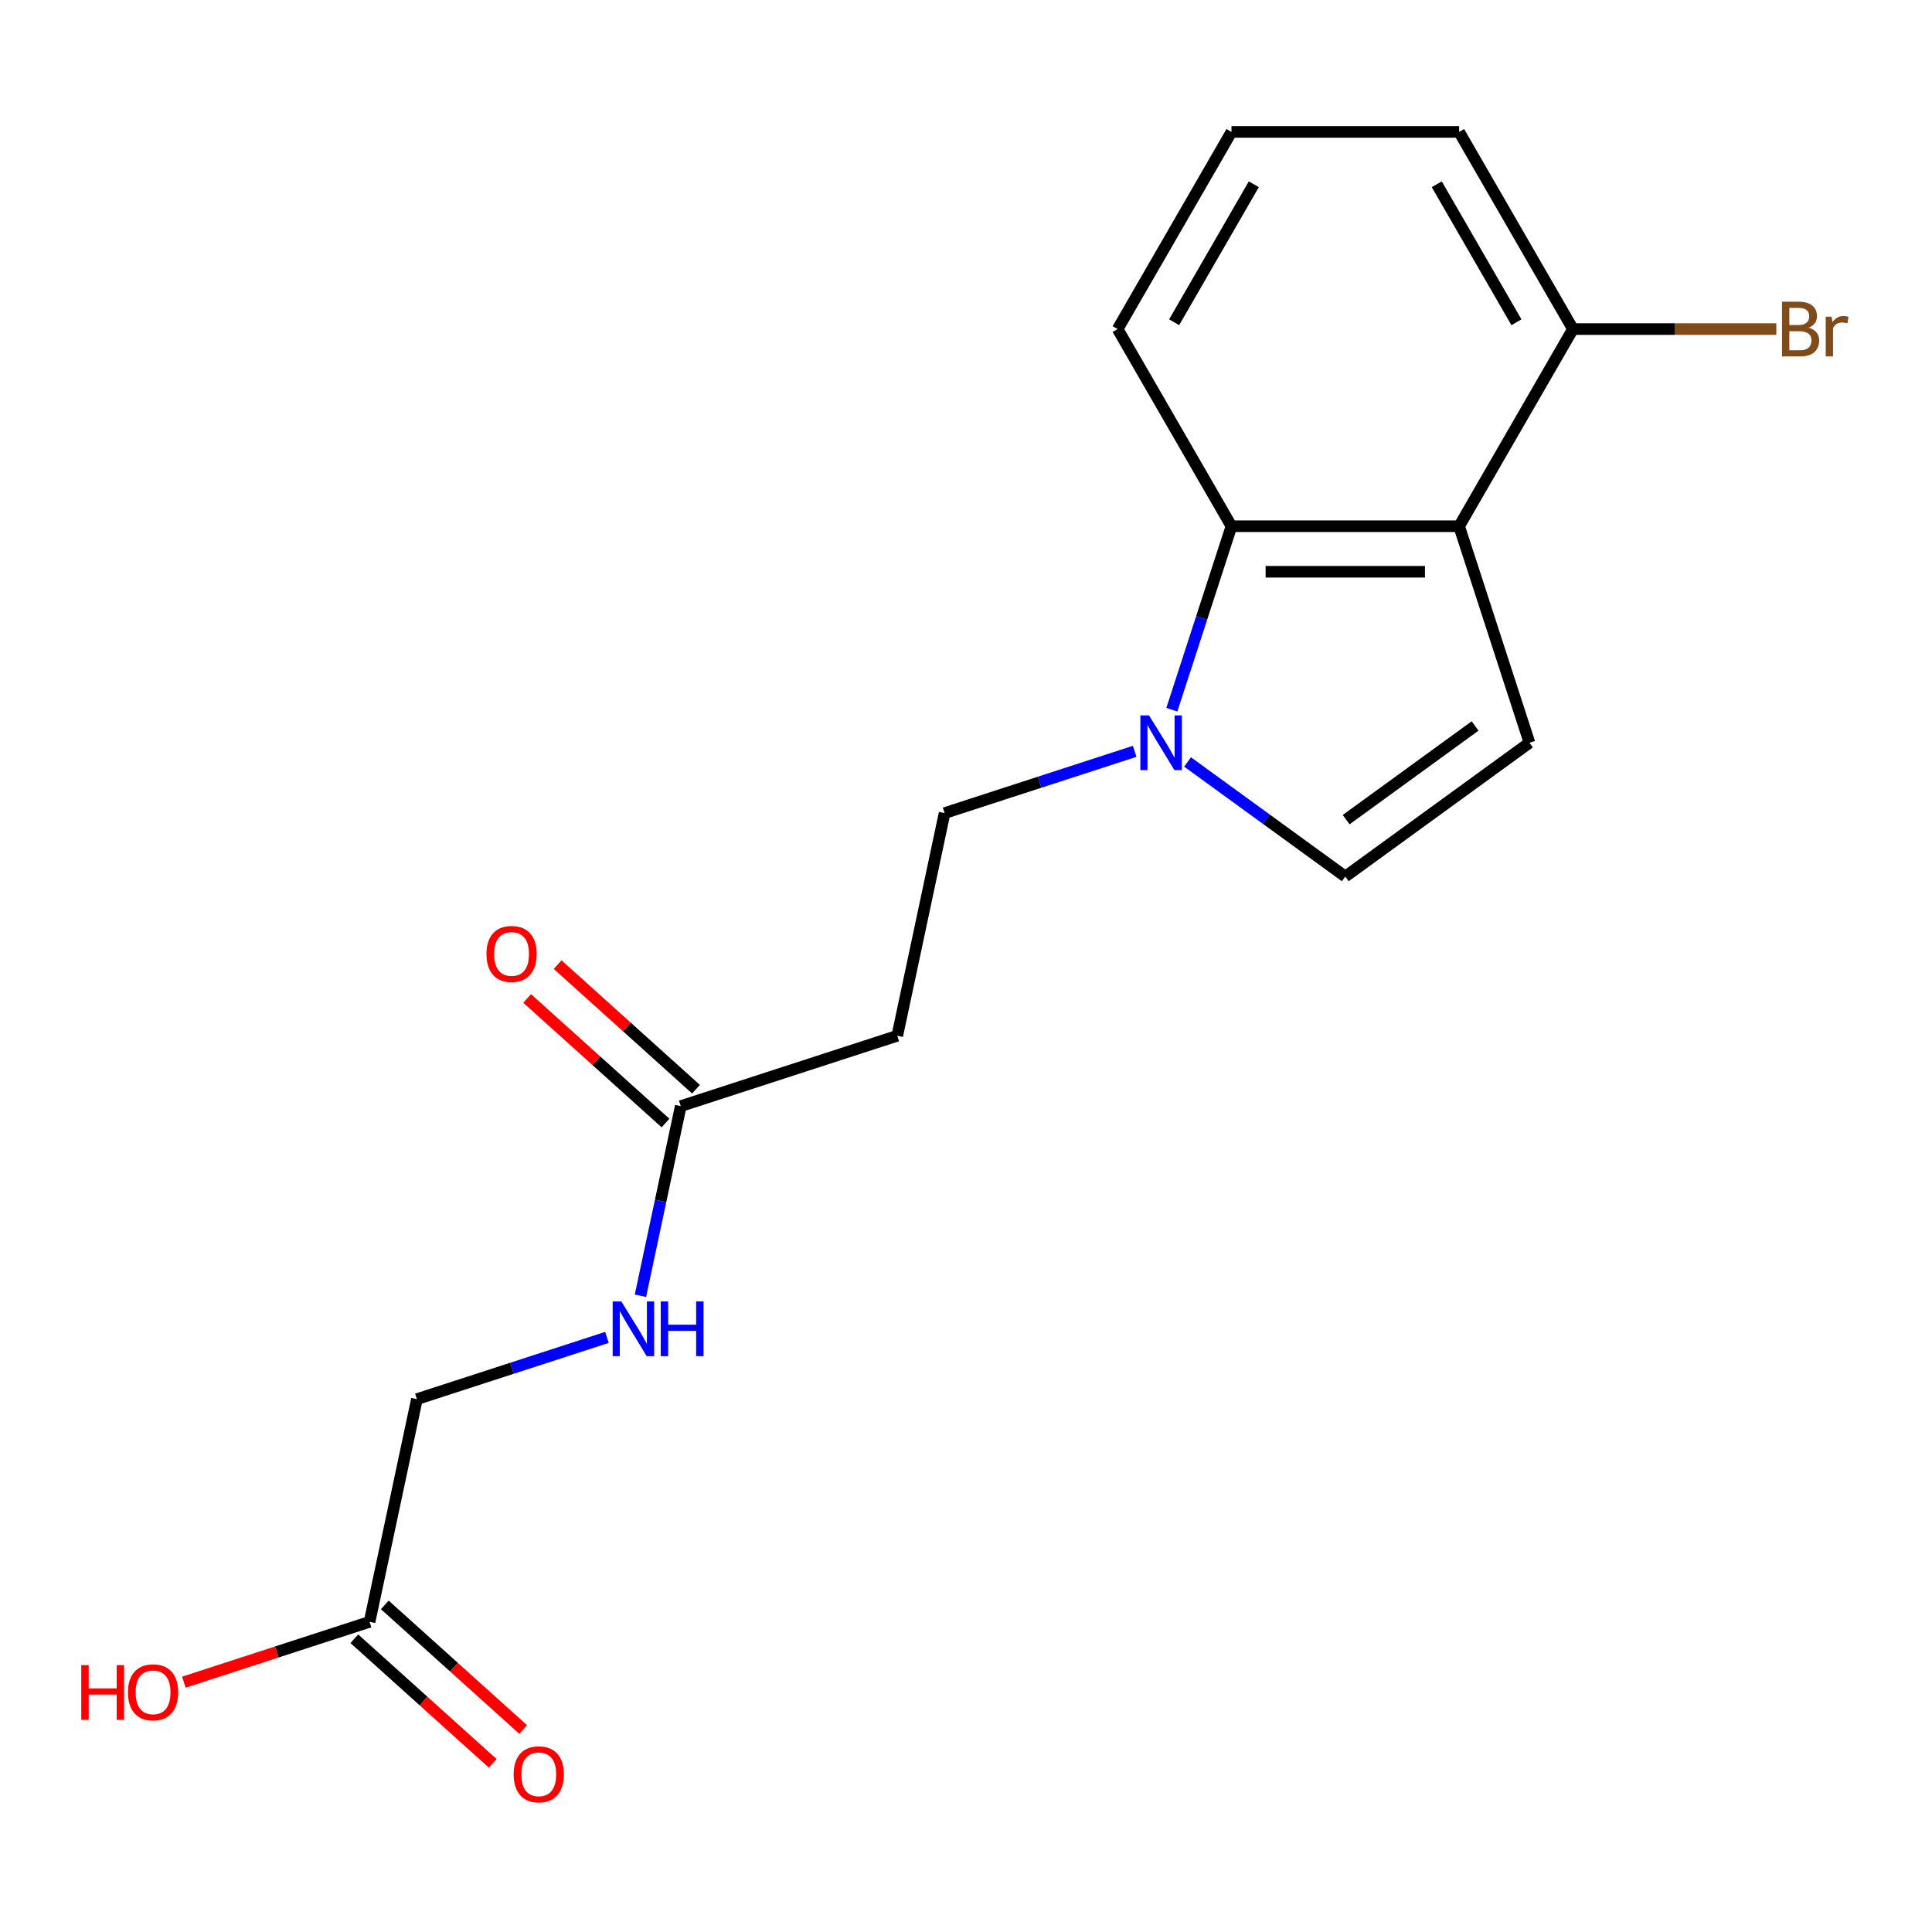 <?xml version='1.0' encoding='iso-8859-1'?>
<svg version='1.1' baseProfile='full'
              xmlns='http://www.w3.org/2000/svg'
                      xmlns:rdkit='http://www.rdkit.org/xml'
                      xmlns:xlink='http://www.w3.org/1999/xlink'
                  xml:space='preserve'
width='1000px' height='1000px' viewBox='0 0 1000 1000'>
<!-- END OF HEADER -->
<rect style='opacity:1.0;fill:#FFFFFF;stroke:none' width='1000' height='1000' x='0' y='0'> </rect>
<path class='bond-1' d='M 755.237,272.376 L 791.649,384.443' style='fill:none;fill-rule:evenodd;stroke:#000000;stroke-width:6px;stroke-linecap:butt;stroke-linejoin:miter;stroke-opacity:1' />
<path class='bond-2' d='M 755.237,272.376 L 637.403,272.376' style='fill:none;fill-rule:evenodd;stroke:#000000;stroke-width:6px;stroke-linecap:butt;stroke-linejoin:miter;stroke-opacity:1' />
<path class='bond-2' d='M 737.562,295.943 L 655.078,295.943' style='fill:none;fill-rule:evenodd;stroke:#000000;stroke-width:6px;stroke-linecap:butt;stroke-linejoin:miter;stroke-opacity:1' />
<path class='bond-8' d='M 755.237,272.376 L 814.153,170.33' style='fill:none;fill-rule:evenodd;stroke:#000000;stroke-width:6px;stroke-linecap:butt;stroke-linejoin:miter;stroke-opacity:1' />
<path class='bond-0' d='M 606.549,367.337 L 621.976,319.857' style='fill:none;fill-rule:evenodd;stroke:#0000FF;stroke-width:6px;stroke-linecap:butt;stroke-linejoin:miter;stroke-opacity:1' />
<path class='bond-0' d='M 621.976,319.857 L 637.403,272.376' style='fill:none;fill-rule:evenodd;stroke:#000000;stroke-width:6px;stroke-linecap:butt;stroke-linejoin:miter;stroke-opacity:1' />
<path class='bond-6' d='M 587.305,388.89 L 538.115,404.872' style='fill:none;fill-rule:evenodd;stroke:#0000FF;stroke-width:6px;stroke-linecap:butt;stroke-linejoin:miter;stroke-opacity:1' />
<path class='bond-6' d='M 538.115,404.872 L 488.924,420.855' style='fill:none;fill-rule:evenodd;stroke:#000000;stroke-width:6px;stroke-linecap:butt;stroke-linejoin:miter;stroke-opacity:1' />
<path class='bond-18' d='M 614.677,394.386 L 655.498,424.045' style='fill:none;fill-rule:evenodd;stroke:#0000FF;stroke-width:6px;stroke-linecap:butt;stroke-linejoin:miter;stroke-opacity:1' />
<path class='bond-18' d='M 655.498,424.045 L 696.32,453.704' style='fill:none;fill-rule:evenodd;stroke:#000000;stroke-width:6px;stroke-linecap:butt;stroke-linejoin:miter;stroke-opacity:1' />
<path class='bond-3' d='M 791.649,384.443 L 696.32,453.704' style='fill:none;fill-rule:evenodd;stroke:#000000;stroke-width:6px;stroke-linecap:butt;stroke-linejoin:miter;stroke-opacity:1' />
<path class='bond-3' d='M 763.498,375.766 L 696.767,424.249' style='fill:none;fill-rule:evenodd;stroke:#000000;stroke-width:6px;stroke-linecap:butt;stroke-linejoin:miter;stroke-opacity:1' />
<path class='bond-15' d='M 637.403,272.376 L 578.487,170.33' style='fill:none;fill-rule:evenodd;stroke:#000000;stroke-width:6px;stroke-linecap:butt;stroke-linejoin:miter;stroke-opacity:1' />
<path class='bond-4' d='M 352.359,572.526 L 464.426,536.114' style='fill:none;fill-rule:evenodd;stroke:#000000;stroke-width:6px;stroke-linecap:butt;stroke-linejoin:miter;stroke-opacity:1' />
<path class='bond-9' d='M 352.359,572.526 L 341.928,621.603' style='fill:none;fill-rule:evenodd;stroke:#000000;stroke-width:6px;stroke-linecap:butt;stroke-linejoin:miter;stroke-opacity:1' />
<path class='bond-9' d='M 341.928,621.603 L 331.496,670.679' style='fill:none;fill-rule:evenodd;stroke:#0000FF;stroke-width:6px;stroke-linecap:butt;stroke-linejoin:miter;stroke-opacity:1' />
<path class='bond-10' d='M 360.244,563.77 L 324.433,531.525' style='fill:none;fill-rule:evenodd;stroke:#000000;stroke-width:6px;stroke-linecap:butt;stroke-linejoin:miter;stroke-opacity:1' />
<path class='bond-10' d='M 324.433,531.525 L 288.622,499.281' style='fill:none;fill-rule:evenodd;stroke:#FF0000;stroke-width:6px;stroke-linecap:butt;stroke-linejoin:miter;stroke-opacity:1' />
<path class='bond-10' d='M 344.475,581.283 L 308.664,549.039' style='fill:none;fill-rule:evenodd;stroke:#000000;stroke-width:6px;stroke-linecap:butt;stroke-linejoin:miter;stroke-opacity:1' />
<path class='bond-10' d='M 308.664,549.039 L 272.853,516.795' style='fill:none;fill-rule:evenodd;stroke:#FF0000;stroke-width:6px;stroke-linecap:butt;stroke-linejoin:miter;stroke-opacity:1' />
<path class='bond-5' d='M 464.426,536.114 L 488.924,420.855' style='fill:none;fill-rule:evenodd;stroke:#000000;stroke-width:6px;stroke-linecap:butt;stroke-linejoin:miter;stroke-opacity:1' />
<path class='bond-7' d='M 191.295,839.456 L 215.794,724.197' style='fill:none;fill-rule:evenodd;stroke:#000000;stroke-width:6px;stroke-linecap:butt;stroke-linejoin:miter;stroke-opacity:1' />
<path class='bond-11' d='M 183.41,848.213 L 219.221,880.457' style='fill:none;fill-rule:evenodd;stroke:#000000;stroke-width:6px;stroke-linecap:butt;stroke-linejoin:miter;stroke-opacity:1' />
<path class='bond-11' d='M 219.221,880.457 L 255.032,912.701' style='fill:none;fill-rule:evenodd;stroke:#FF0000;stroke-width:6px;stroke-linecap:butt;stroke-linejoin:miter;stroke-opacity:1' />
<path class='bond-11' d='M 199.18,830.699 L 234.99,862.943' style='fill:none;fill-rule:evenodd;stroke:#000000;stroke-width:6px;stroke-linecap:butt;stroke-linejoin:miter;stroke-opacity:1' />
<path class='bond-11' d='M 234.99,862.943 L 270.801,895.187' style='fill:none;fill-rule:evenodd;stroke:#FF0000;stroke-width:6px;stroke-linecap:butt;stroke-linejoin:miter;stroke-opacity:1' />
<path class='bond-14' d='M 191.295,839.456 L 143.235,855.072' style='fill:none;fill-rule:evenodd;stroke:#000000;stroke-width:6px;stroke-linecap:butt;stroke-linejoin:miter;stroke-opacity:1' />
<path class='bond-14' d='M 143.235,855.072 L 95.175,870.687' style='fill:none;fill-rule:evenodd;stroke:#FF0000;stroke-width:6px;stroke-linecap:butt;stroke-linejoin:miter;stroke-opacity:1' />
<path class='bond-13' d='M 814.153,170.33 L 866.787,170.33' style='fill:none;fill-rule:evenodd;stroke:#000000;stroke-width:6px;stroke-linecap:butt;stroke-linejoin:miter;stroke-opacity:1' />
<path class='bond-13' d='M 866.787,170.33 L 919.421,170.33' style='fill:none;fill-rule:evenodd;stroke:#7F4C19;stroke-width:6px;stroke-linecap:butt;stroke-linejoin:miter;stroke-opacity:1' />
<path class='bond-17' d='M 814.153,170.33 L 755.237,68.283' style='fill:none;fill-rule:evenodd;stroke:#000000;stroke-width:6px;stroke-linecap:butt;stroke-linejoin:miter;stroke-opacity:1' />
<path class='bond-17' d='M 784.907,166.806 L 743.665,95.373' style='fill:none;fill-rule:evenodd;stroke:#000000;stroke-width:6px;stroke-linecap:butt;stroke-linejoin:miter;stroke-opacity:1' />
<path class='bond-12' d='M 314.174,692.232 L 264.984,708.214' style='fill:none;fill-rule:evenodd;stroke:#0000FF;stroke-width:6px;stroke-linecap:butt;stroke-linejoin:miter;stroke-opacity:1' />
<path class='bond-12' d='M 264.984,708.214 L 215.794,724.197' style='fill:none;fill-rule:evenodd;stroke:#000000;stroke-width:6px;stroke-linecap:butt;stroke-linejoin:miter;stroke-opacity:1' />
<path class='bond-19' d='M 578.487,170.33 L 637.403,68.283' style='fill:none;fill-rule:evenodd;stroke:#000000;stroke-width:6px;stroke-linecap:butt;stroke-linejoin:miter;stroke-opacity:1' />
<path class='bond-19' d='M 607.733,166.806 L 648.975,95.373' style='fill:none;fill-rule:evenodd;stroke:#000000;stroke-width:6px;stroke-linecap:butt;stroke-linejoin:miter;stroke-opacity:1' />
<path class='bond-16' d='M 637.403,68.283 L 755.237,68.283' style='fill:none;fill-rule:evenodd;stroke:#000000;stroke-width:6px;stroke-linecap:butt;stroke-linejoin:miter;stroke-opacity:1' />
<path  class='atom-1' d='M 594.731 370.283
L 604.011 385.283
Q 604.931 386.763, 606.411 389.443
Q 607.891 392.123, 607.971 392.283
L 607.971 370.283
L 611.731 370.283
L 611.731 398.603
L 607.851 398.603
L 597.891 382.203
Q 596.731 380.283, 595.491 378.083
Q 594.291 375.883, 593.931 375.203
L 593.931 398.603
L 590.251 398.603
L 590.251 370.283
L 594.731 370.283
' fill='#0000FF'/>
<path  class='atom-10' d='M 321.6 673.625
L 330.88 688.625
Q 331.8 690.105, 333.28 692.785
Q 334.76 695.465, 334.84 695.625
L 334.84 673.625
L 338.6 673.625
L 338.6 701.945
L 334.72 701.945
L 324.76 685.545
Q 323.6 683.625, 322.36 681.425
Q 321.16 679.225, 320.8 678.545
L 320.8 701.945
L 317.12 701.945
L 317.12 673.625
L 321.6 673.625
' fill='#0000FF'/>
<path  class='atom-10' d='M 342 673.625
L 345.84 673.625
L 345.84 685.665
L 360.32 685.665
L 360.32 673.625
L 364.16 673.625
L 364.16 701.945
L 360.32 701.945
L 360.32 688.865
L 345.84 688.865
L 345.84 701.945
L 342 701.945
L 342 673.625
' fill='#0000FF'/>
<path  class='atom-11' d='M 251.792 493.76
Q 251.792 486.96, 255.152 483.16
Q 258.512 479.36, 264.792 479.36
Q 271.072 479.36, 274.432 483.16
Q 277.792 486.96, 277.792 493.76
Q 277.792 500.64, 274.392 504.56
Q 270.992 508.44, 264.792 508.44
Q 258.552 508.44, 255.152 504.56
Q 251.792 500.68, 251.792 493.76
M 264.792 505.24
Q 269.112 505.24, 271.432 502.36
Q 273.792 499.44, 273.792 493.76
Q 273.792 488.2, 271.432 485.4
Q 269.112 482.56, 264.792 482.56
Q 260.472 482.56, 258.112 485.36
Q 255.792 488.16, 255.792 493.76
Q 255.792 499.48, 258.112 502.36
Q 260.472 505.24, 264.792 505.24
' fill='#FF0000'/>
<path  class='atom-12' d='M 265.862 918.382
Q 265.862 911.582, 269.222 907.782
Q 272.582 903.982, 278.862 903.982
Q 285.142 903.982, 288.502 907.782
Q 291.862 911.582, 291.862 918.382
Q 291.862 925.262, 288.462 929.182
Q 285.062 933.062, 278.862 933.062
Q 272.622 933.062, 269.222 929.182
Q 265.862 925.302, 265.862 918.382
M 278.862 929.862
Q 283.182 929.862, 285.502 926.982
Q 287.862 924.062, 287.862 918.382
Q 287.862 912.822, 285.502 910.022
Q 283.182 907.182, 278.862 907.182
Q 274.542 907.182, 272.182 909.982
Q 269.862 912.782, 269.862 918.382
Q 269.862 924.102, 272.182 926.982
Q 274.542 929.862, 278.862 929.862
' fill='#FF0000'/>
<path  class='atom-14' d='M 936.127 169.61
Q 938.847 170.37, 940.207 172.05
Q 941.607 173.69, 941.607 176.13
Q 941.607 180.05, 939.087 182.29
Q 936.607 184.49, 931.887 184.49
L 922.367 184.49
L 922.367 156.17
L 930.727 156.17
Q 935.567 156.17, 938.007 158.13
Q 940.447 160.09, 940.447 163.69
Q 940.447 167.97, 936.127 169.61
M 926.167 159.37
L 926.167 168.25
L 930.727 168.25
Q 933.527 168.25, 934.967 167.13
Q 936.447 165.97, 936.447 163.69
Q 936.447 159.37, 930.727 159.37
L 926.167 159.37
M 931.887 181.29
Q 934.647 181.29, 936.127 179.97
Q 937.607 178.65, 937.607 176.13
Q 937.607 173.81, 935.967 172.65
Q 934.367 171.45, 931.287 171.45
L 926.167 171.45
L 926.167 181.29
L 931.887 181.29
' fill='#7F4C19'/>
<path  class='atom-14' d='M 948.047 163.93
L 948.487 166.77
Q 950.647 163.57, 954.167 163.57
Q 955.287 163.57, 956.807 163.97
L 956.207 167.33
Q 954.487 166.93, 953.527 166.93
Q 951.847 166.93, 950.727 167.61
Q 949.647 168.25, 948.767 169.81
L 948.767 184.49
L 945.007 184.49
L 945.007 163.93
L 948.047 163.93
' fill='#7F4C19'/>
<path  class='atom-15' d='M 42.069 861.868
L 45.909 861.868
L 45.909 873.908
L 60.389 873.908
L 60.389 861.868
L 64.229 861.868
L 64.229 890.188
L 60.389 890.188
L 60.389 877.108
L 45.909 877.108
L 45.909 890.188
L 42.069 890.188
L 42.069 861.868
' fill='#FF0000'/>
<path  class='atom-15' d='M 66.229 875.948
Q 66.229 869.148, 69.589 865.348
Q 72.949 861.548, 79.229 861.548
Q 85.509 861.548, 88.869 865.348
Q 92.229 869.148, 92.229 875.948
Q 92.229 882.828, 88.829 886.748
Q 85.429 890.628, 79.229 890.628
Q 72.989 890.628, 69.589 886.748
Q 66.229 882.868, 66.229 875.948
M 79.229 887.428
Q 83.549 887.428, 85.869 884.548
Q 88.229 881.628, 88.229 875.948
Q 88.229 870.388, 85.869 867.588
Q 83.549 864.748, 79.229 864.748
Q 74.909 864.748, 72.549 867.548
Q 70.229 870.348, 70.229 875.948
Q 70.229 881.668, 72.549 884.548
Q 74.909 887.428, 79.229 887.428
' fill='#FF0000'/>
</svg>
